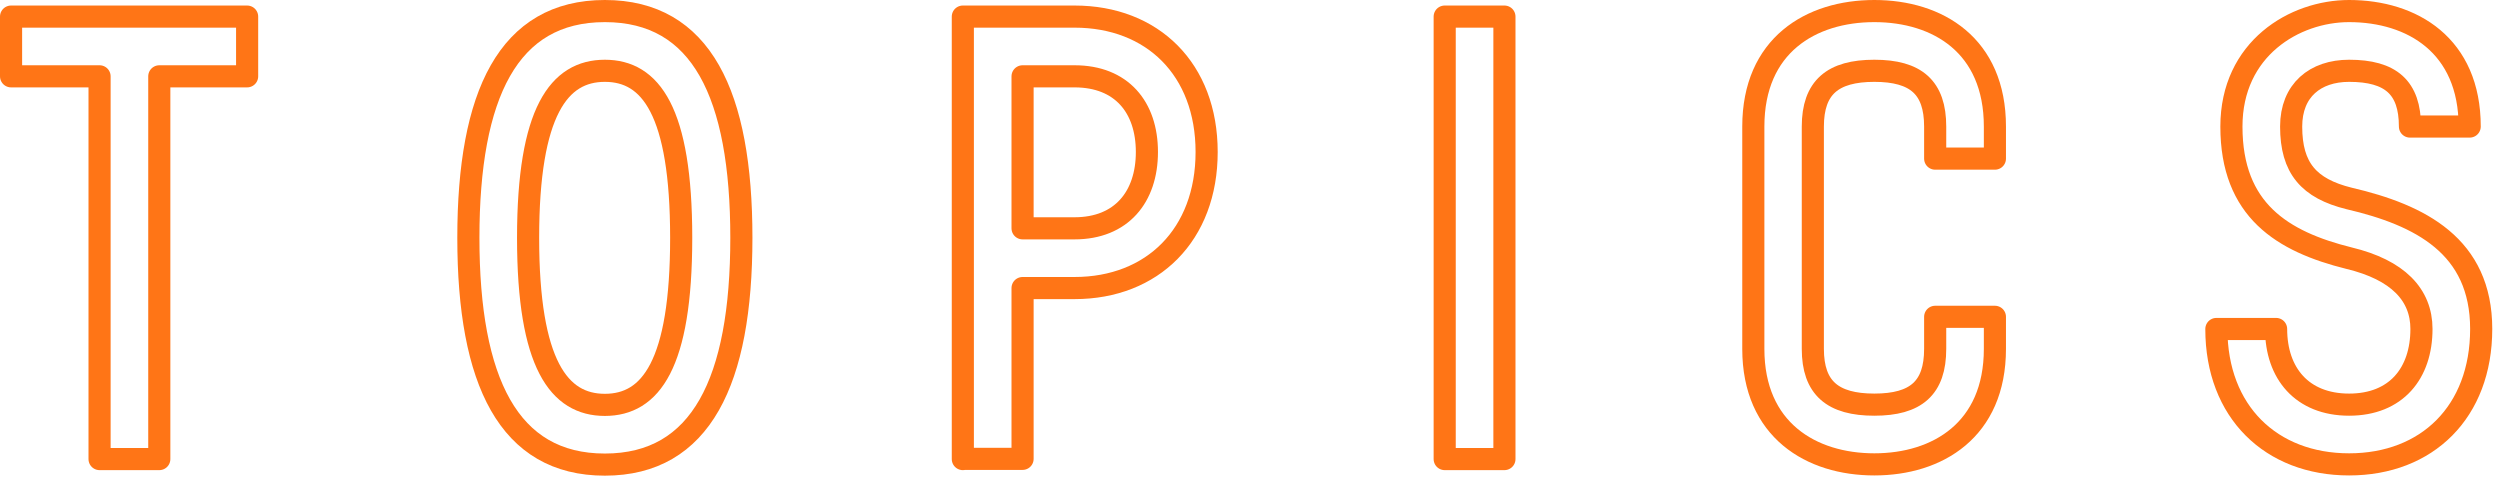 <svg width="113" height="22" viewBox="0 0 113 22" fill="none" xmlns="http://www.w3.org/2000/svg">
<g clip-path="url(#clip0_4_163)">
<path d="M7.2 20.75H4.5V3.45H0.5V0.75H11.17V3.45H7.2V20.75V20.75Z" stroke="#FF7516" stroke-linecap="round" stroke-linejoin="round"/>
<path d="M21.17 10.75C21.17 4.28 22.97 0.5 27.34 0.5C31.71 0.5 33.51 4.27 33.51 10.75C33.51 17.23 31.69 21 27.34 21C22.99 21 21.17 17.23 21.17 10.75ZM23.87 10.75C23.87 16.47 25.27 18.3 27.34 18.3C29.41 18.3 30.79 16.48 30.79 10.75C30.79 5.02 29.41 3.2 27.34 3.2C25.27 3.2 23.87 5.03 23.87 10.75Z" stroke="#FF7516" stroke-linecap="round" stroke-linejoin="round"/>
<path d="M43.52 20.75V0.75H48.57C52.09 0.75 54.54 3.13 54.54 6.87C54.54 10.61 52.09 13.02 48.57 13.02H46.22V20.74H43.52V20.75ZM46.22 3.45V10.32H48.57C50.69 10.32 51.84 8.9 51.84 6.87C51.84 4.84 50.69 3.45 48.57 3.45H46.22V3.45Z" stroke="#FF7516" stroke-linecap="round" stroke-linejoin="round"/>
<path d="M65.3 20.75V0.75H68V20.75H65.3Z" stroke="#FF7516" stroke-linecap="round" stroke-linejoin="round"/>
<path d="M79.25 15.77V5.72C79.25 2.05 81.85 0.5 84.72 0.5C87.59 0.5 90.17 2.05 90.17 5.72V7.17H87.47V5.72C87.47 3.95 86.6 3.2 84.72 3.2C82.84 3.2 81.94 3.95 81.94 5.72V15.77C81.94 17.54 82.84 18.29 84.72 18.29C86.6 18.29 87.47 17.54 87.47 15.77V14.32H90.17V15.77C90.17 19.44 87.57 20.99 84.72 20.99C81.87 20.99 79.25 19.44 79.25 15.77Z" stroke="#FF7516" stroke-linecap="round" stroke-linejoin="round"/>
<path d="M109.45 14.87C109.45 13.32 108.38 12.2 106.18 11.67C103.16 10.92 100.86 9.5 100.86 5.72C100.86 2.2 103.71 0.5 106.18 0.5C109.03 0.5 111.63 2.05 111.63 5.72H108.93C108.93 3.95 108.06 3.2 106.18 3.2C104.65 3.2 103.56 4.08 103.56 5.72C103.56 7.6 104.36 8.52 106.18 8.97C109.4 9.72 112.15 11.12 112.15 14.87C112.15 18.62 109.7 20.99 106.18 20.99C102.66 20.99 100.18 18.62 100.18 14.87H102.88C102.88 16.87 104.05 18.29 106.18 18.29C108.31 18.29 109.45 16.87 109.45 14.87Z" stroke="#FF7516" stroke-linecap="round" stroke-linejoin="round"/>
</g>
<defs>
<clipPath id="clip0_4_163">
<rect width="112.65" height="21.5" fill="white"/>
</clipPath>
</defs>
</svg>
